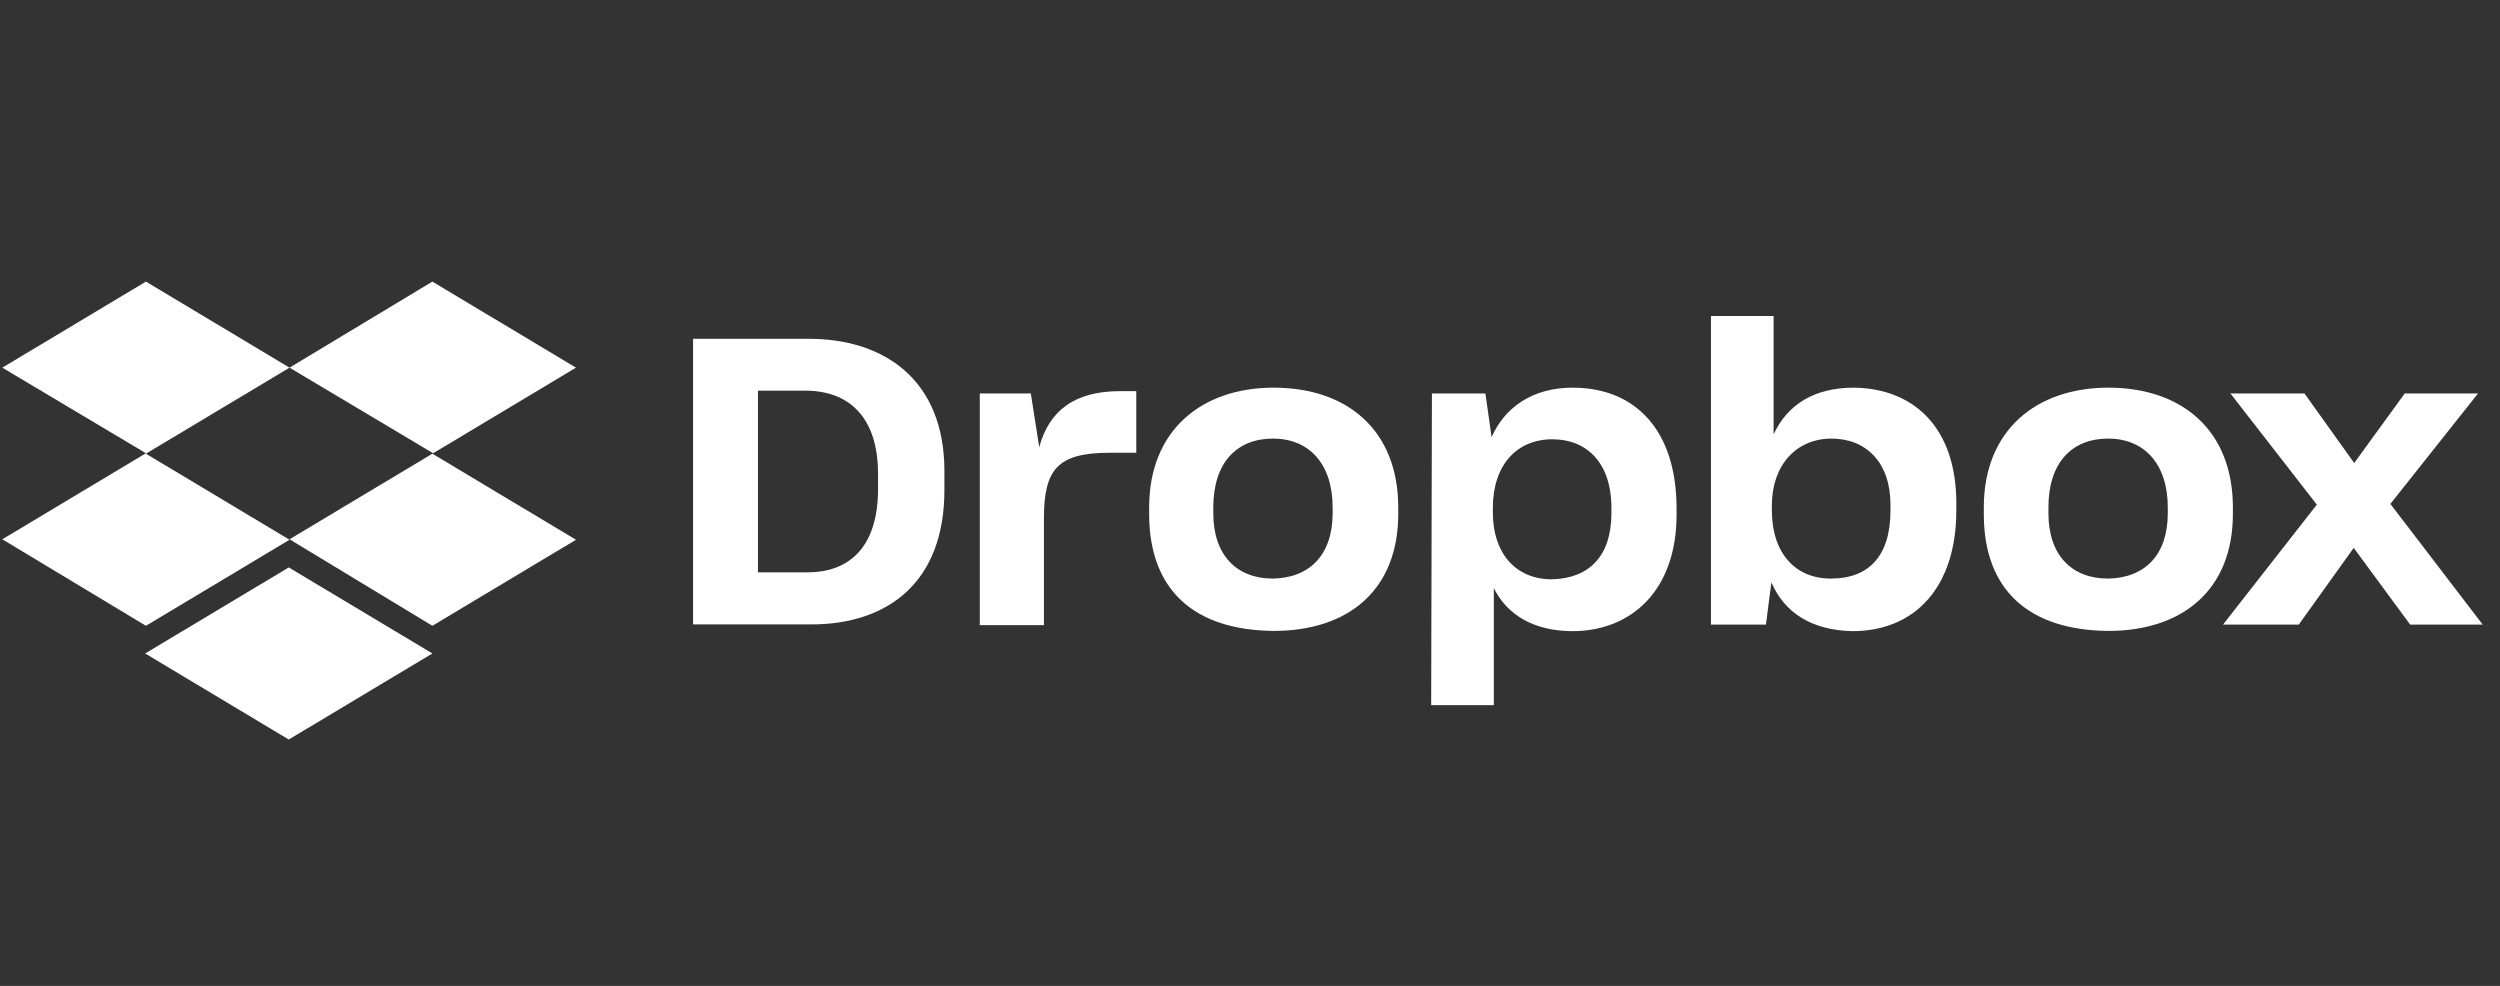 <svg width="142" height="56" viewBox="0 0 142 56" fill="none" xmlns="http://www.w3.org/2000/svg">
<rect x="0" y="0" width="142" height="56" fill="#333333" stroke="none"/>
<path d="M8.288 25.77L16.445 20.883L24.601 25.744L16.445 30.631L24.559 35.545L32.716 30.658L24.559 25.77L32.716 20.883L24.559 15.995L16.445 20.883L8.288 15.995L0.131 20.883L8.288 25.744L0.131 30.631L8.288 35.545L16.445 30.658L8.288 25.77Z" fill="white"/>
<path d="M16.402 32.23L8.245 37.117L16.402 42.005L24.559 37.117L16.402 32.23Z" fill="white"/>
<path fill-rule="evenodd" clip-rule="evenodd" d="M45.963 19.245H39.367V35.466H46.09C50.393 35.466 53.642 33.102 53.642 27.844V26.748C53.642 21.53 50.168 19.245 45.963 19.245ZM43.052 32.507V22.19H45.752C48.185 22.19 49.873 23.657 49.873 26.919V27.778C49.873 31.041 48.27 32.507 45.879 32.507H43.052Z" fill="white"/>
<path d="M58.55 22.349H55.653V35.506H59.295V29.469C59.295 26.695 60.027 25.717 63.022 25.717H64.541V22.217H63.627C61.025 22.217 59.591 23.326 59.028 25.4L58.55 22.349Z" fill="white"/>
<path fill-rule="evenodd" clip-rule="evenodd" d="M65.272 28.822V29.192C65.272 33.524 67.832 35.796 72.346 35.836C76.594 35.836 79.42 33.511 79.42 29.192V28.822C79.42 24.423 76.509 22.019 72.346 22.019C68.268 22.019 65.272 24.423 65.272 28.822ZM75.694 28.822V29.152C75.694 31.517 74.386 32.824 72.304 32.864C70.223 32.864 68.915 31.517 68.915 29.152V28.822C68.915 26.259 70.265 24.912 72.304 24.912C74.386 24.912 75.694 26.378 75.694 28.822Z" fill="white"/>
<path fill-rule="evenodd" clip-rule="evenodd" d="M84.371 22.349H81.333L81.291 40.05H84.849V33.406C85.594 34.911 87.113 35.849 89.321 35.849C92.626 35.849 95.228 33.564 95.228 29.244V28.875C95.228 24.423 92.879 22.019 89.321 22.019C87.015 22.019 85.454 23.168 84.722 24.832L84.371 22.349ZM91.529 28.861V29.152C91.529 31.609 90.235 32.864 88.14 32.904C86.1 32.904 84.793 31.437 84.793 29.112V28.861C84.793 26.418 86.143 24.951 88.182 24.951C90.094 24.951 91.529 26.246 91.529 28.861Z" fill="white"/>
<path fill-rule="evenodd" clip-rule="evenodd" d="M100.305 35.479L100.614 33.075C101.345 34.779 102.864 35.796 105.213 35.849C108.771 35.849 111.119 33.353 111.119 28.993V28.584C111.119 24.225 108.644 22.058 105.297 22.019C103.089 22.019 101.528 22.956 100.741 24.674V17.95H97.183V35.479H100.305ZM107.379 28.663V28.993C107.379 31.609 106.127 32.864 103.989 32.864C101.992 32.864 100.642 31.437 100.642 28.993V28.703C100.642 26.418 102.034 24.912 104.031 24.912C105.986 24.912 107.379 26.259 107.379 28.663Z" fill="white"/>
<path fill-rule="evenodd" clip-rule="evenodd" d="M112.68 28.822V29.192C112.68 33.524 115.24 35.796 119.754 35.836C123.959 35.836 126.828 33.511 126.828 29.192V28.822C126.828 24.423 123.917 22.019 119.754 22.019C115.676 22.019 112.68 24.423 112.68 28.822ZM123.13 28.822V29.152C123.13 31.517 121.836 32.824 119.74 32.864C117.659 32.864 116.351 31.517 116.351 29.152V28.822C116.351 26.259 117.701 24.912 119.74 24.912C121.822 24.912 123.13 26.378 123.13 28.822Z" fill="white"/>
<path d="M126.688 22.349L131.596 28.663L126.266 35.479H130.569L133.691 31.12L136.898 35.479H141.018L135.773 28.623L140.751 22.349H136.588L133.719 26.299L130.893 22.349H126.688Z" fill="white"/>
</svg>
